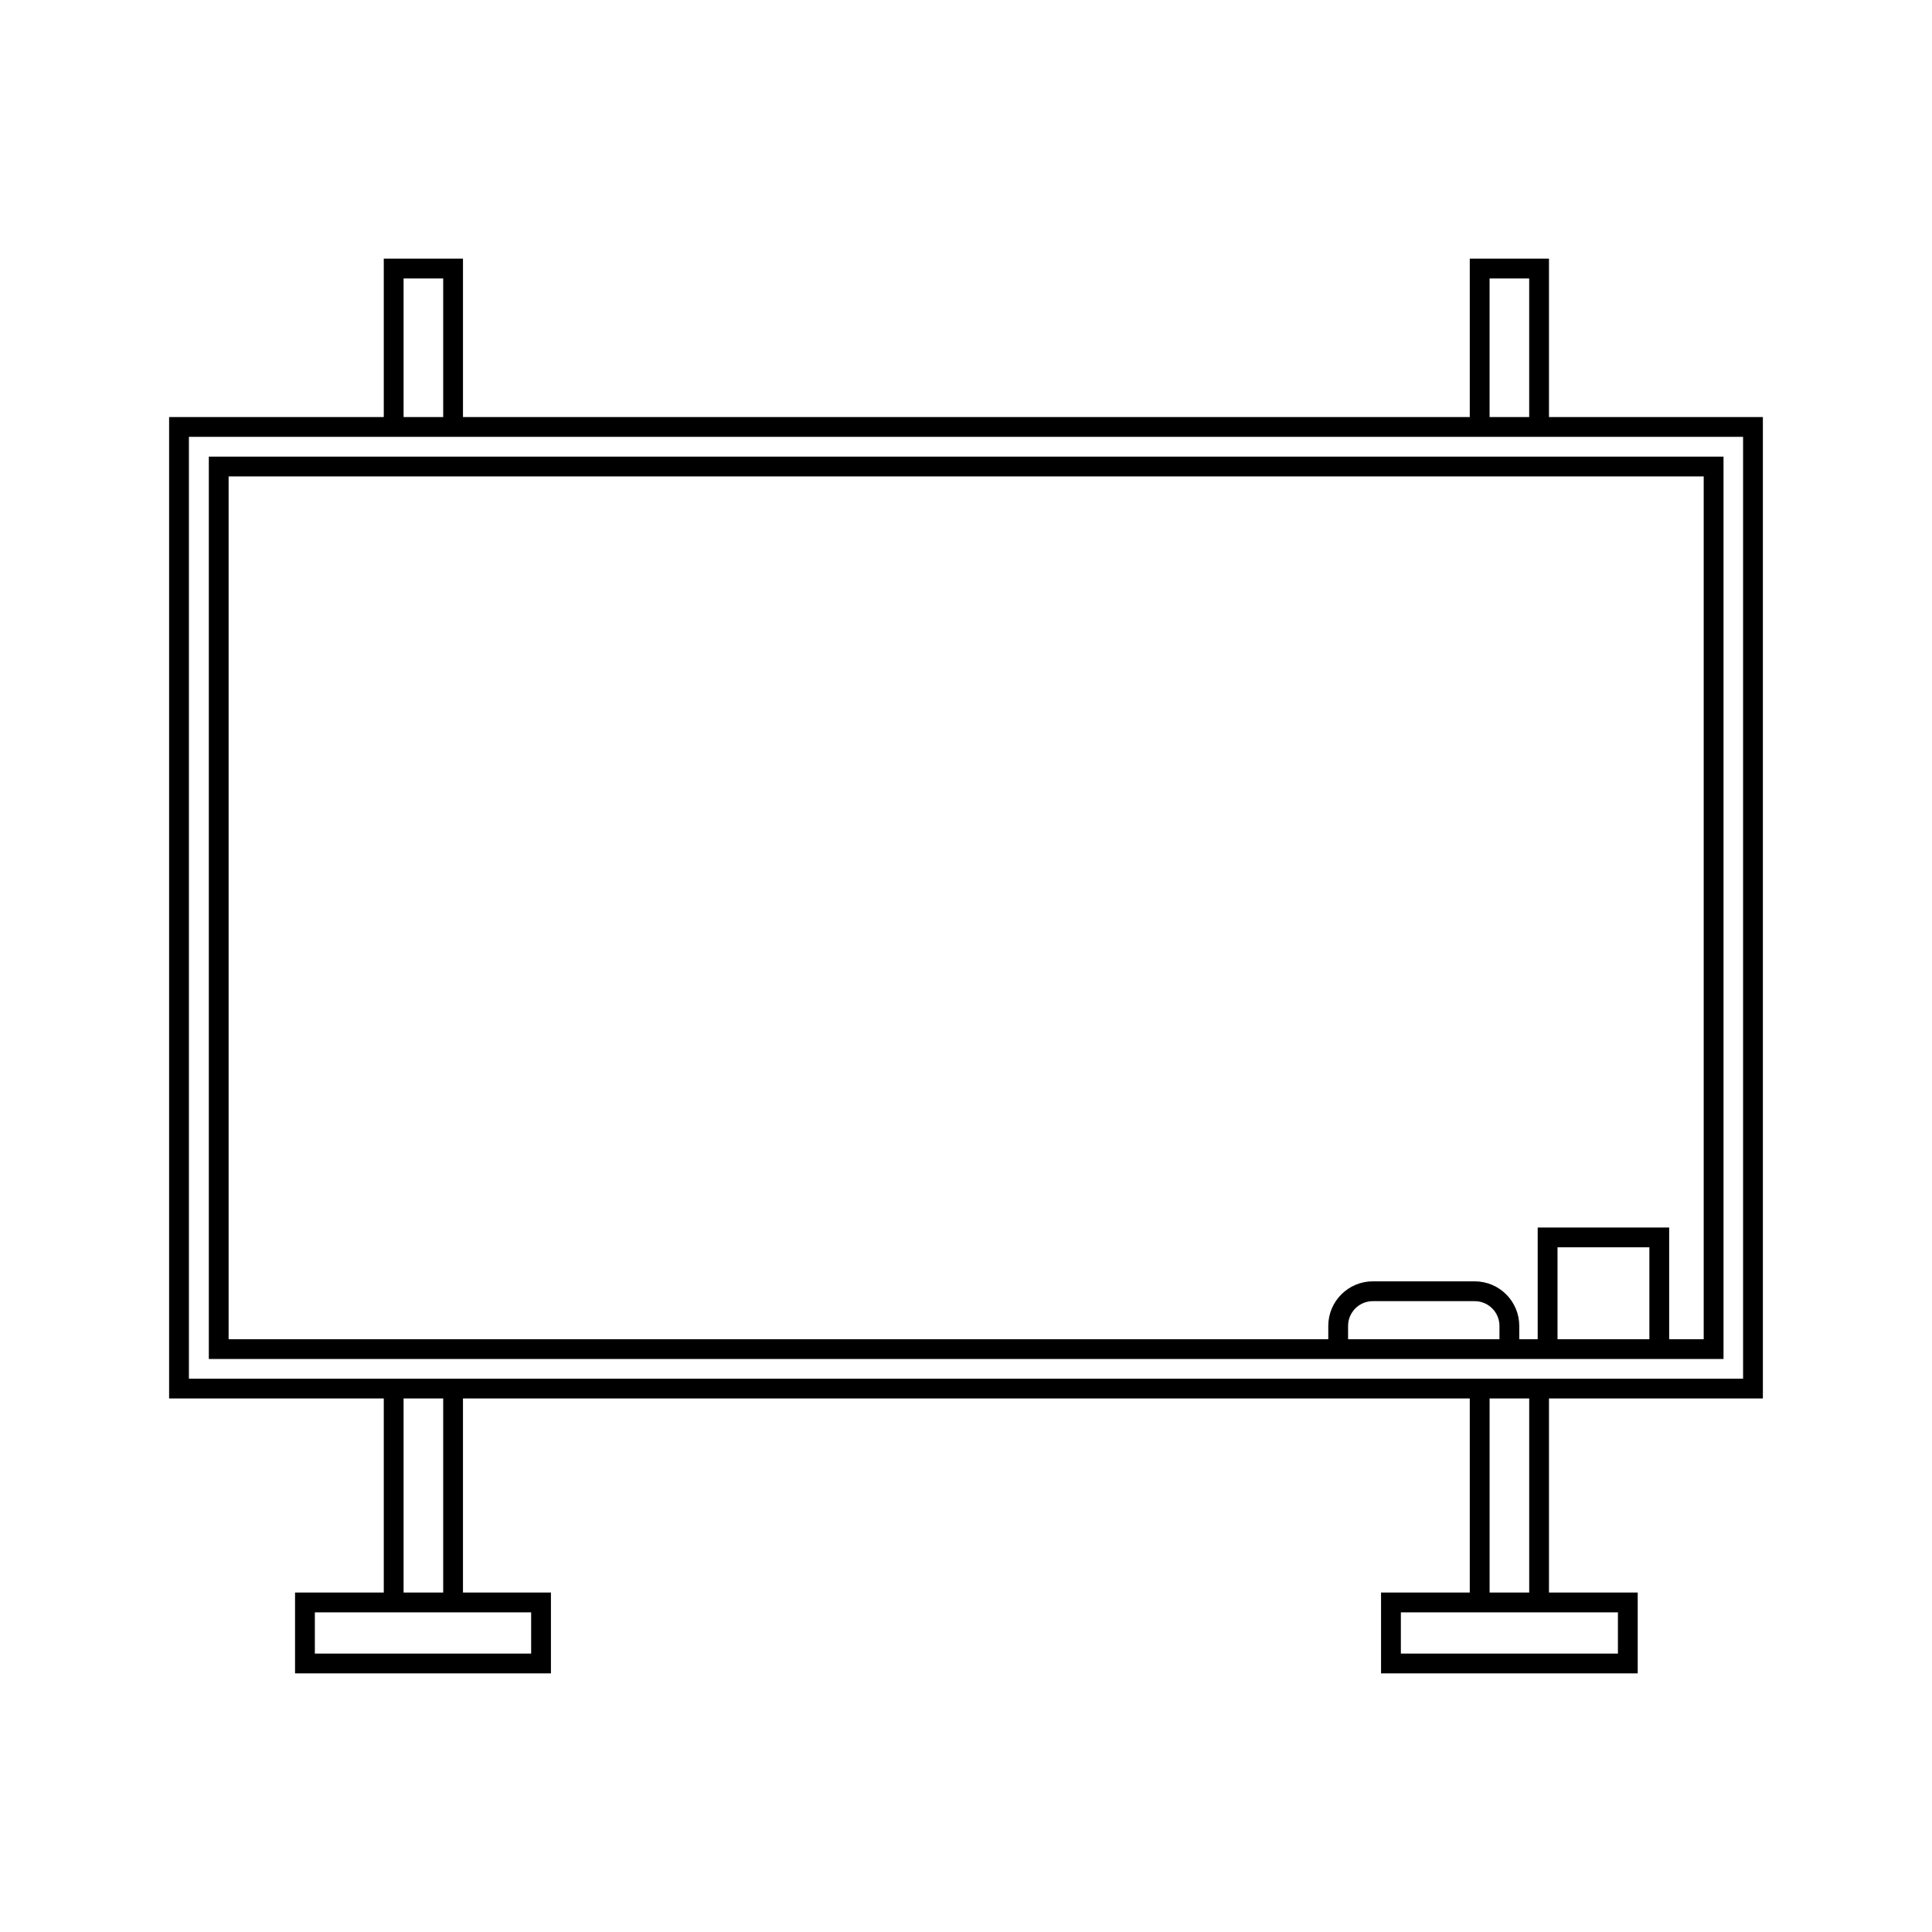 <?xml version="1.0" encoding="UTF-8"?>
<!-- The Best Svg Icon site in the world: iconSvg.co, Visit us! https://iconsvg.co -->
<svg fill="#000000" width="800px" height="800px" version="1.1" viewBox="144 144 512 512" xmlns="http://www.w3.org/2000/svg">
 <g>
  <path d="m611.18 514.61v-260.09h-56.684v-41.984h-20.992v41.984h-266.81v-41.984h-20.992v41.984h-56.887v260.09h56.887v51.434h-23.512v21.422h67.812v-21.422h-23.309v-51.434h266.81v51.434h-23.512v21.422h68.02v-21.422h-23.516v-51.434zm-72.426-296.82h10.496v36.734h-10.496zm-287.8 0h10.496v36.734h-10.496zm33.805 353.5v10.926l-57.32 0.004v-10.926zm-23.309-5.246h-10.496v-51.434h10.496zm5.246-56.684h-72.633v-249.59h411.87v249.59zm306.07 61.93v10.926l-57.523 0.004v-10.926zm-23.512-5.246h-10.496v-51.434h10.496z"/>
  <path d="m600.75 504.15v-239.14h-401.41v239.14zm-99.496-5.246v-3.527c0.008-3.621 2.941-6.555 6.562-6.559h27-0.004c3.621 0.004 6.555 2.938 6.562 6.559v3.527zm45.367 0v-3.527c-0.004-6.519-5.289-11.805-11.809-11.809h-26.996c-6.519 0.004-11.805 5.289-11.809 11.809v3.527h-291.42v-228.65h390.91v228.65h-9.152v-29.602h-34.84v29.602zm10.137 0v-24.355h24.344v24.355z"/>
 </g>
</svg>